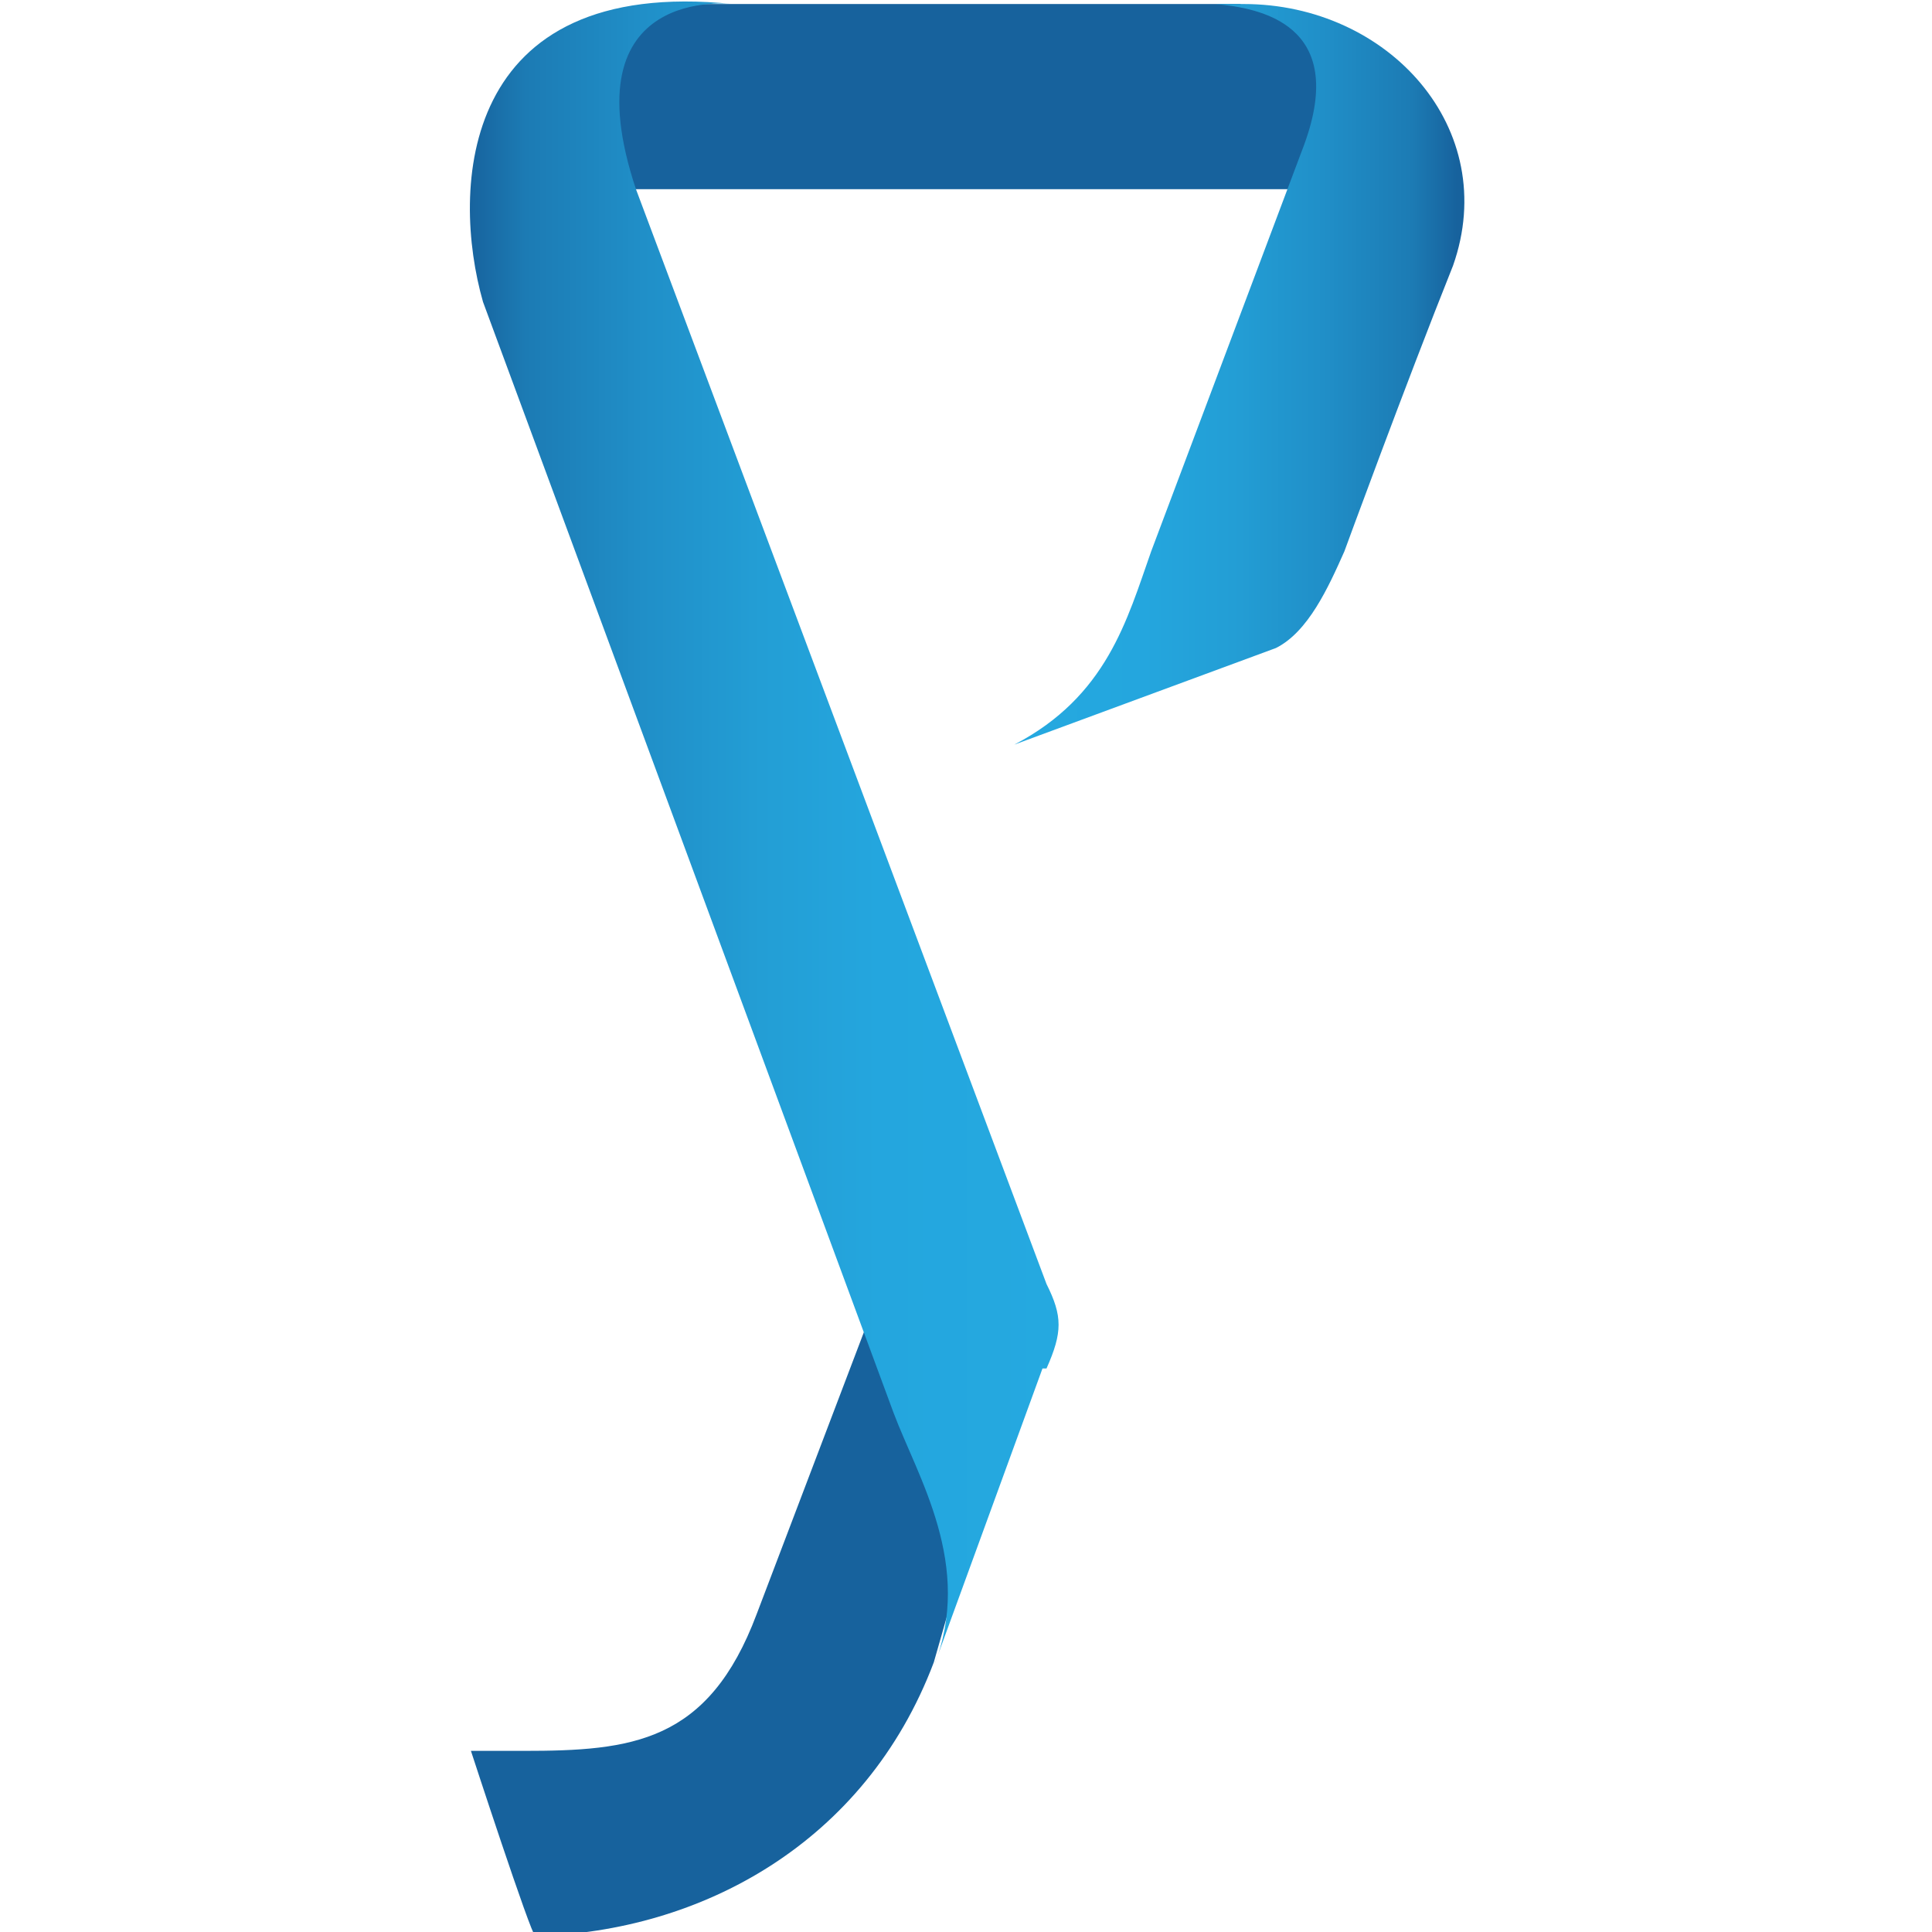 <svg xmlns="http://www.w3.org/2000/svg" xmlns:xlink="http://www.w3.org/1999/xlink" id="Layer_1" version="1.1" viewBox="0 0 48 48"><defs><linearGradient id="linear-gradient" x1="25.1" x2="36.2" y1="40" y2="40" gradientTransform="matrix(1 0 0 -1 0 49.3)" gradientUnits="userSpaceOnUse"><stop offset="0" stop-color="#25a9e0"/><stop offset=".3" stop-color="#24a6de"/><stop offset=".5" stop-color="#239ed5"/><stop offset=".7" stop-color="#208fc8"/><stop offset=".9" stop-color="#1c7bb4"/><stop offset="1" stop-color="#17629d"/></linearGradient><linearGradient id="linear-gradient1" x1="29.4" x2="30" y1="49.3" y2="49.3" gradientTransform="matrix(1 0 0 -1 0 49.3)" gradientUnits="userSpaceOnUse"><stop offset="0" stop-color="#25a9e0"/><stop offset=".4" stop-color="#25a6de"/><stop offset=".6" stop-color="#239ed8"/><stop offset=".8" stop-color="#208fce"/><stop offset="1" stop-color="#1c7bbf"/><stop offset="1" stop-color="#1b75bb"/></linearGradient><linearGradient xlink:href="#linear-gradient" id="linear-gradient2" x1="26.2" x2="11.6" y1="28.7" y2="28.7"/><style>.st3{fill:#17629d}</style></defs><path d="M33.5 4.7H14l.5-3.3L16.4.1h14.4l1.7.6 1 4Z" class="st3"/><path d="M28.6 13.7c-.6 1.7-1.1 3.6-3.4 4.8l6.5-2.4c.8-.4 1.3-1.5 1.7-2.4 0 0 1.5-4.1 2.7-7.1C37.3 3.2 34.5.1 30.9.1h-.7c1.1.1 3.3.5 2.2 3.5" style="fill:url(#linear-gradient)"/><path d="M29.4 0h.6-.6Z" style="fill:url(#linear-gradient1)"/><path d="M21.5 32.9h4.1l-2.4 8.4c-1.7 4.5-5.8 6.7-9.9 6.8-.1 0-1.6-4.6-1.6-4.6H13c2.7 0 4.6-.2 5.8-3.4l2.7-7.1" class="st3"/><path d="m25.9 34-2.7 7.4c1-2.5-.4-4.7-1-6.3L12 7.5c-.8-2.8-.6-8.1 6.2-7.4 0 0-4.1-.5-2.4 4.6L26 31.9c.4.8.4 1.2 0 2.1Z" style="fill:url(#linear-gradient2)"/></svg>